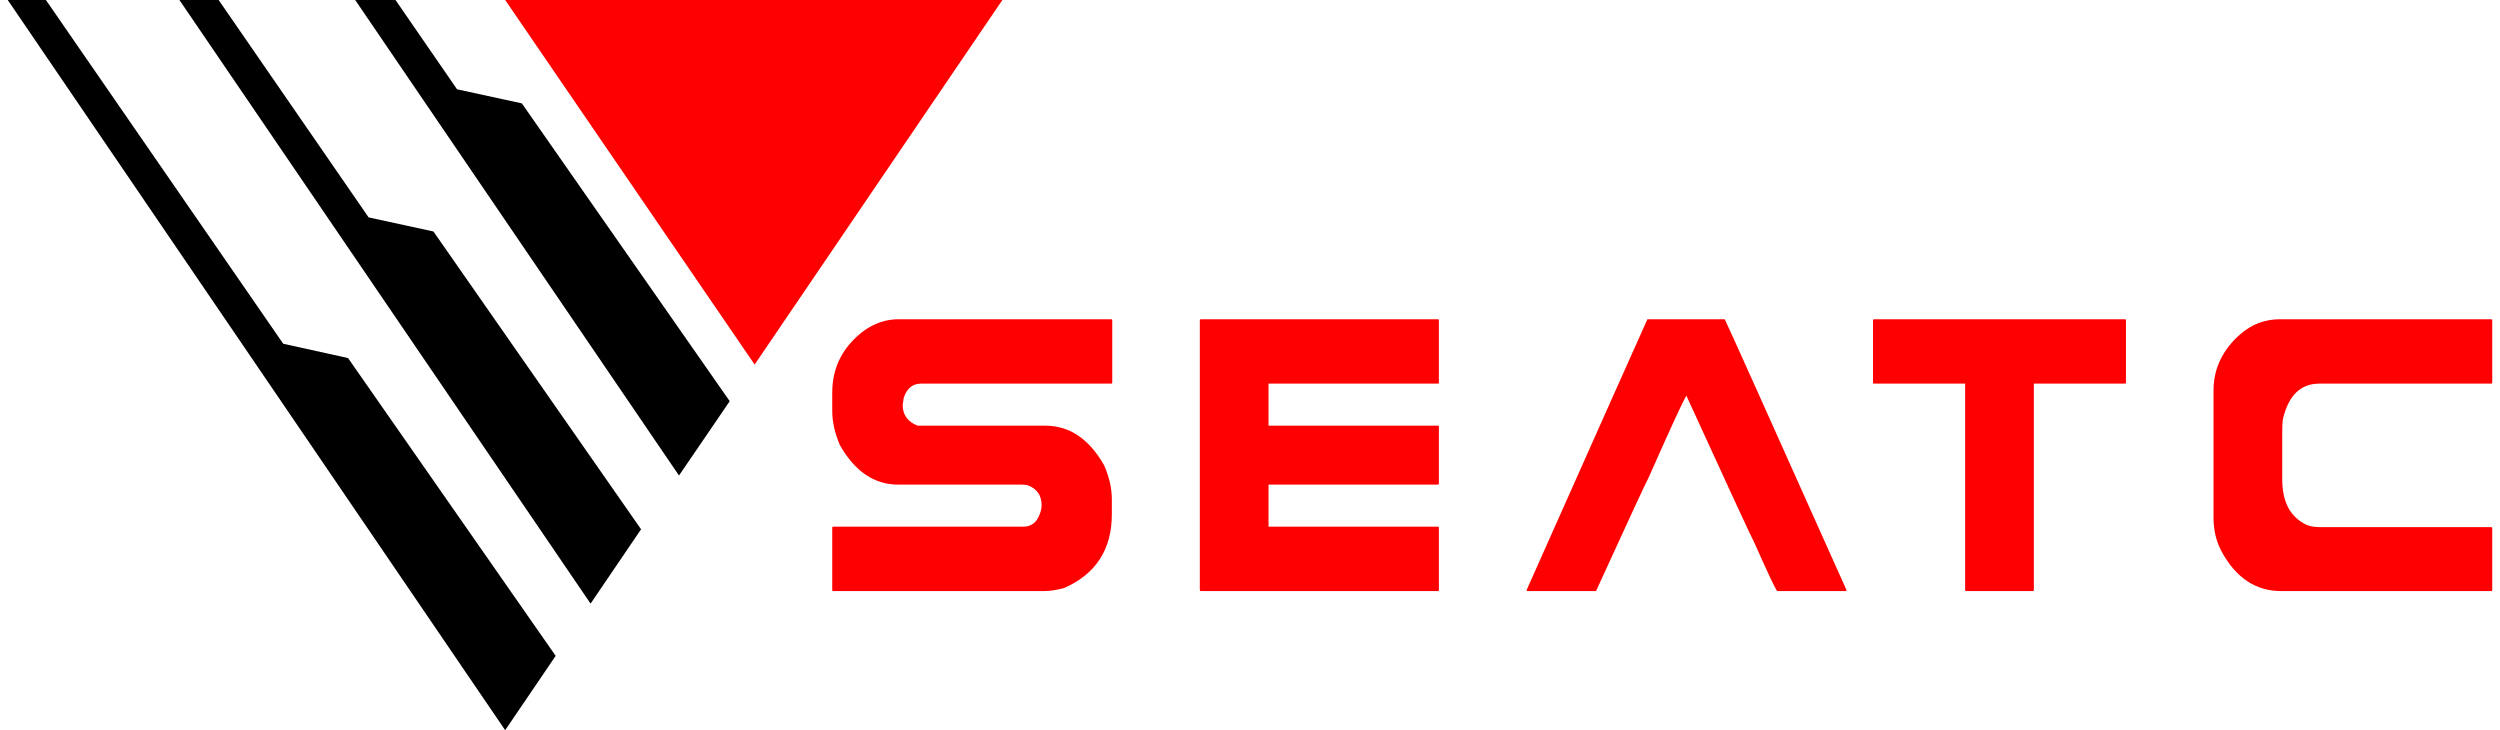 <?xml version="1.0" encoding="UTF-8"?> <svg xmlns="http://www.w3.org/2000/svg" xmlns:xlink="http://www.w3.org/1999/xlink" xmlns:xodm="http://www.corel.com/coreldraw/odm/2003" xml:space="preserve" width="202px" height="59px" version="1.1" style="shape-rendering:geometricPrecision; text-rendering:geometricPrecision; image-rendering:optimizeQuality; fill-rule:evenodd; clip-rule:evenodd" viewBox="0 0 11.463 3.369"> <defs> <style type="text/css"> .fil2 {fill:black} .fil1 {fill:red} .fil0 {fill:red;fill-rule:nonzero} </style> </defs> <g id="Capa_x0020_1">  <g id="_2249425331408"> <path class="fil0" d="M4.109 1.473l0.982 0c0.003,0 0.005,0.002 0.005,0.005l0 0.286c0,0.004 -0.002,0.006 -0.005,0.006l-0.877 0c-0.039,0 -0.065,0.021 -0.08,0.065 -0.003,0.019 -0.005,0.03 -0.005,0.033 0,0.046 0.023,0.078 0.069,0.096l0.589 0c0.112,0 0.202,0.061 0.271,0.182 0.024,0.054 0.036,0.107 0.036,0.157l0 0.07c0,0.162 -0.074,0.276 -0.22,0.34 -0.033,0.009 -0.064,0.014 -0.091,0.014l-0.975 0c-0.003,0 -0.004,-0.002 -0.004,-0.006l0 -0.286c0,-0.004 0.002,-0.005 0.004,-0.005l0.877 0c0.037,0 0.062,-0.019 0.076,-0.057 0.006,-0.015 0.009,-0.029 0.009,-0.042 0,-0.045 -0.021,-0.076 -0.064,-0.092 -0.008,-0.002 -0.017,-0.003 -0.027,-0.003l-0.57 0c-0.111,0 -0.201,-0.061 -0.27,-0.183 -0.023,-0.054 -0.035,-0.107 -0.035,-0.157l0 -0.084c0,-0.117 0.048,-0.212 0.146,-0.286 0.051,-0.036 0.104,-0.053 0.159,-0.053zm1.395 0l1.095 0c0.003,0 0.004,0.002 0.004,0.005l0 0.286c0,0.004 -0.001,0.006 -0.004,0.006l-0.782 0 0 0.194 0.782 0c0.003,0 0.004,0.002 0.004,0.005l0 0.262c0,0.003 -0.001,0.005 -0.004,0.005l-0.782 0 0 0.194 0.782 0c0.003,0 0.004,0.002 0.004,0.005l0 0.286c0,0.004 -0.001,0.006 -0.004,0.006l-1.095 0c-0.003,0 -0.004,-0.002 -0.004,-0.006l0 -1.243c0,-0.003 0.002,-0.005 0.004,-0.005zm2.418 0c0.005,0.008 0.192,0.424 0.561,1.248l0 0.006 -0.319 0c-0.008,-0.008 -0.043,-0.082 -0.105,-0.222 -0.007,-0.011 -0.112,-0.237 -0.314,-0.679 -0.012,0.016 -0.07,0.142 -0.175,0.379 -0.006,0.009 -0.087,0.183 -0.242,0.522l-0.317 0 -0.004 -0.003c0.334,-0.75 0.52,-1.167 0.558,-1.251l0.357 0zm0.688 0l1.159 0c0.003,0 0.004,0.002 0.004,0.005l0 0.286c0,0.004 -0.001,0.006 -0.004,0.006l-0.421 0 0 0.951c0,0.004 -0.001,0.006 -0.004,0.006l-0.308 0c-0.003,0 -0.005,-0.002 -0.005,-0.006l0 -0.951 -0.421 0c-0.003,0 -0.004,-0.002 -0.004,-0.006l0 -0.286c0,-0.003 0.002,-0.005 0.004,-0.005zm1.873 0l0.975 0c0.003,0 0.005,0.002 0.005,0.005l0 0.286c0,0.004 -0.002,0.006 -0.005,0.006l-0.793 0c-0.085,0 -0.141,0.053 -0.167,0.16 -0.003,0.015 -0.004,0.036 -0.004,0.061l0 0.22c0,0.105 0.037,0.174 0.111,0.21 0.015,0.007 0.036,0.011 0.064,0.011l0.789 0c0.003,0 0.005,0.003 0.005,0.006l0 0.283c0,0.004 -0.002,0.006 -0.005,0.006l-0.971 0c-0.114,0 -0.208,-0.061 -0.274,-0.185 -0.026,-0.049 -0.036,-0.102 -0.036,-0.155l0 -0.587c0,-0.096 0.04,-0.186 0.126,-0.26 0.056,-0.048 0.118,-0.067 0.18,-0.067z"></path> <g> <polygon class="fil1" points="4.589,0 2.295,0 3.446,1.682 "></polygon> <polygon class="fil2" points="0.176,0 0,0 2.295,3.369 2.528,3.026 1.57,1.652 1.271,1.586 "></polygon> <polygon class="fil2" points="0.792,0 2.689,2.785 2.922,2.442 1.964,1.068 1.665,1.003 0.973,0 "></polygon> <polygon class="fil2" points="1.603,0 3.097,2.194 3.331,1.851 2.372,0.477 2.073,0.412 1.789,0 "></polygon> </g> </g> </g> </svg> 